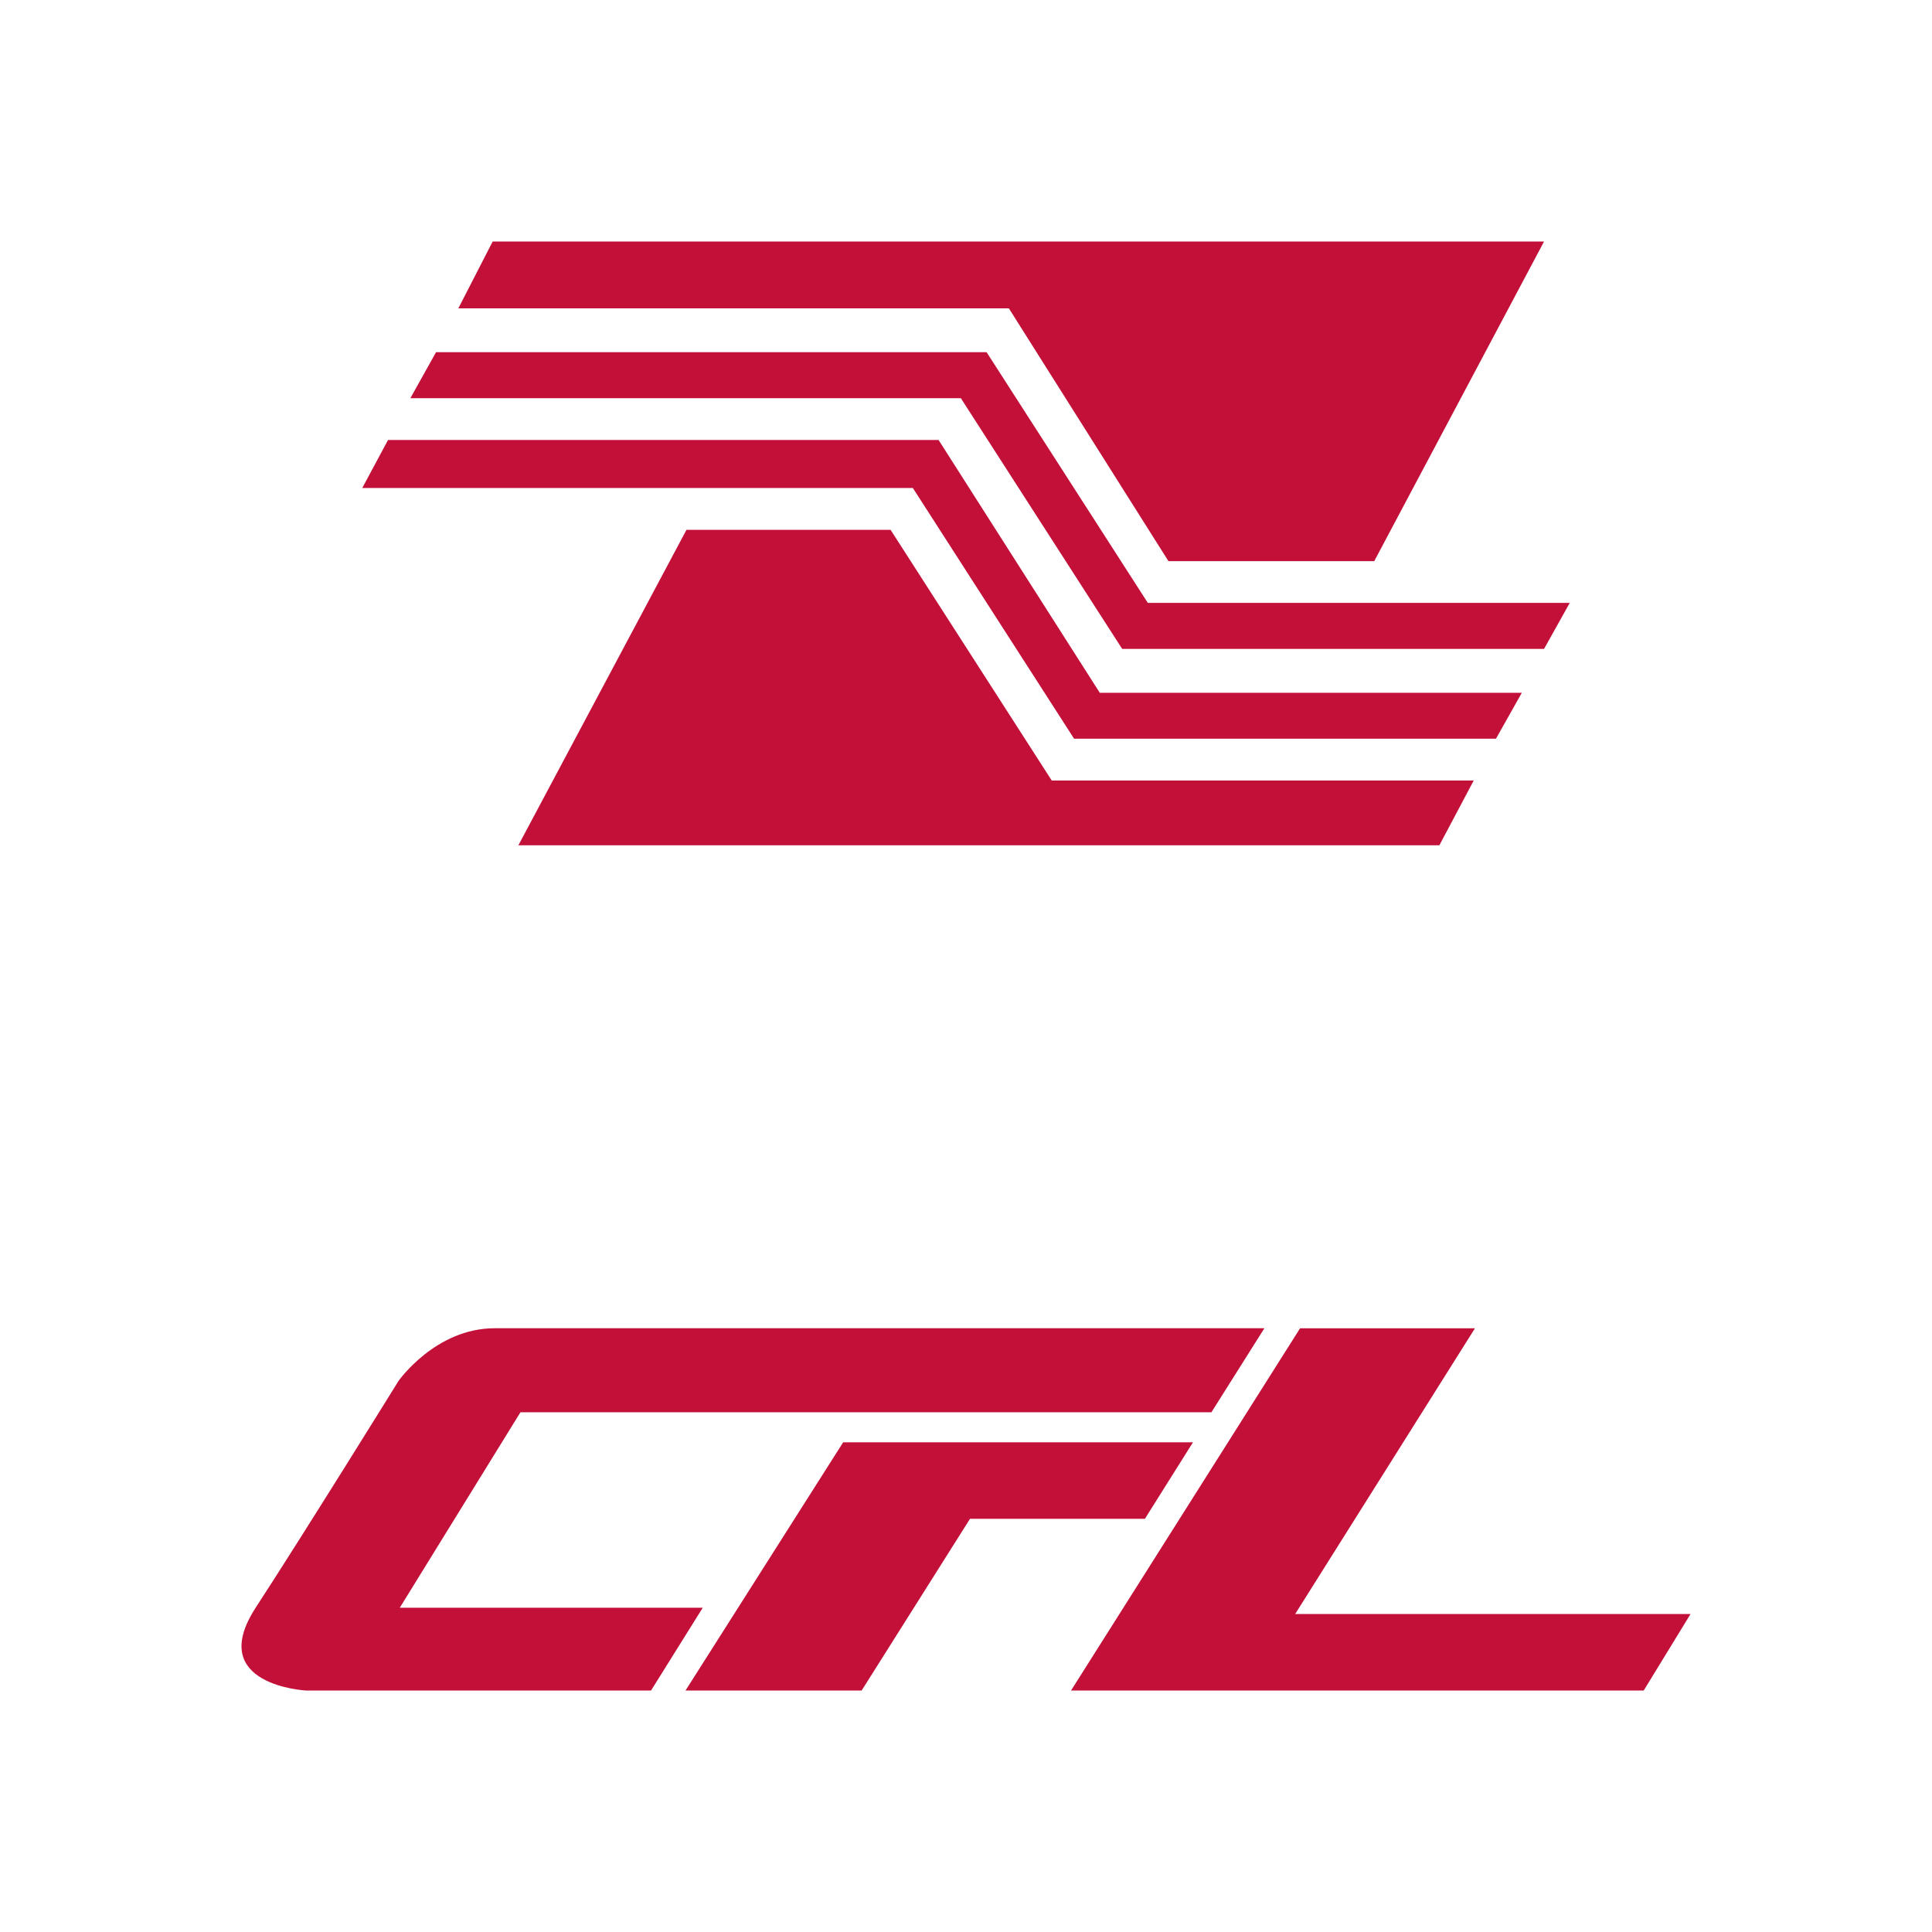 <?xml version="1.0" encoding="utf-8"?>
<!-- Generator: Adobe Illustrator 16.0.0, SVG Export Plug-In . SVG Version: 6.00 Build 0)  -->
<!DOCTYPE svg PUBLIC "-//W3C//DTD SVG 1.1//EN" "http://www.w3.org/Graphics/SVG/1.1/DTD/svg11.dtd">
<svg version="1.1" id="Calque_1" xmlns="http://www.w3.org/2000/svg" xmlns:xlink="http://www.w3.org/1999/xlink" x="0px" y="0px"
	 width="136.061px" height="136.061px" viewBox="0 0 136.061 136.061" enable-background="new 0 0 136.061 136.061"
	 xml:space="preserve">
<polygon fill="#C31039" points="34.696,17.008 32.279,21.715 71.049,21.715 82.287,39.518 96.781,39.518 108.74,17.008 "/>
<polygon fill="#C31039" points="101.368,59.528 103.786,54.969 74.069,54.969 62.719,37.313 48.345,37.313 36.508,59.528 "/>
<polygon fill="#C31039" points="80.834,42.457 69.481,24.803 30.708,24.803 28.9,28.043 67.668,28.043 79.028,45.697 108.74,45.697 
	110.551,42.457 "/>
<polygon fill="#C31039" points="77.452,48.79 66.099,30.985 27.327,30.985 25.512,34.368 64.288,34.368 75.642,52.023 
	105.354,52.023 107.174,48.79 "/>
<path fill="#C31039" d="M45.848,119.056H21.562c0,0-7.114-0.355-3.559-5.83c3.559-5.471,10.064-15.975,10.064-15.975
	s2.602-3.709,6.765-3.709h54.212l-3.729,5.916H36.653l-8.5,13.768H49.49L45.848,119.056z"/>
<polygon fill="#C31039" points="84.014,101.575 59.379,101.575 48.276,119.056 60.68,119.056 68.312,106.962 80.63,106.962 "/>
<polygon fill="#C31039" points="91.212,113.667 103.874,93.544 91.558,93.544 75.427,119.056 115.757,119.056 119.056,113.667 "/>
</svg>
